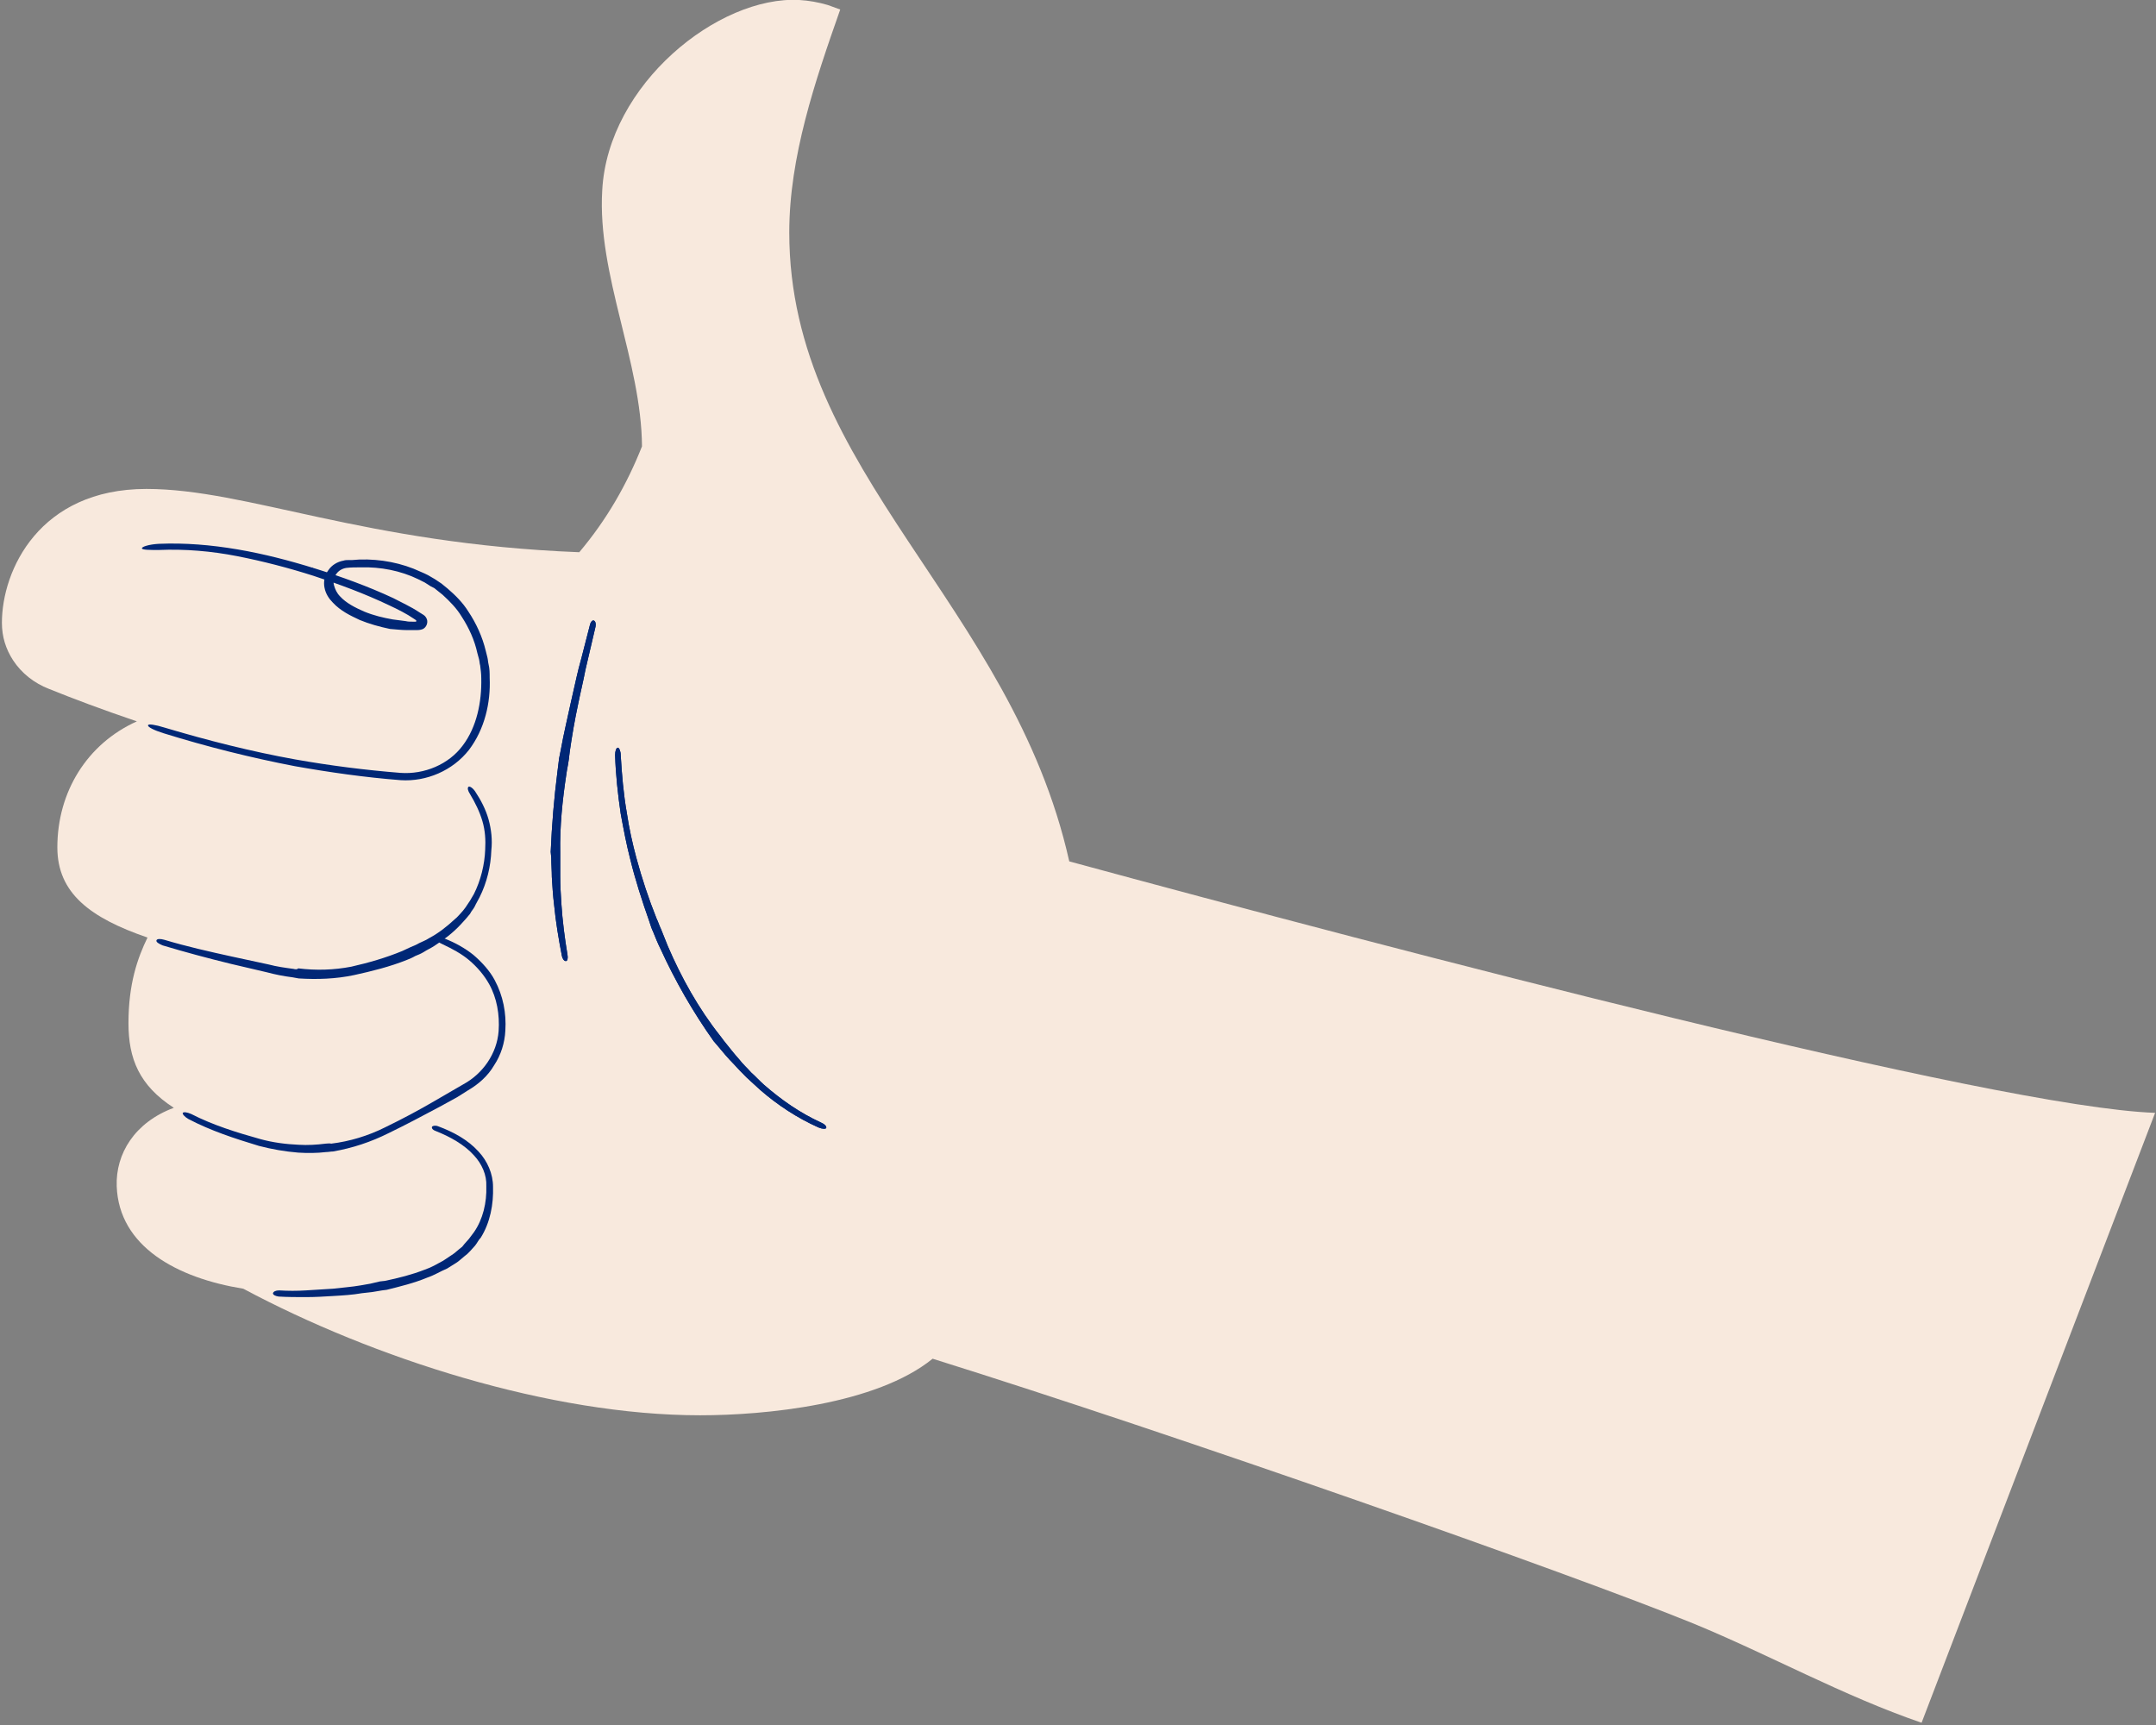 <svg width="385" height="308" viewBox="0 0 385 308" fill="none" xmlns="http://www.w3.org/2000/svg">
<rect x="0" y="0" width="385" height="308" fill="#808080" stroke="none"/>
<g clip-path="url(#clip0_2453_6966)">
<path d="M343.141 307.6C329.141 302.8 316.041 295.5 302.441 289.9C280.641 281 209.441 256 166.541 242.6C156.441 250.8 136.541 252.7 125.041 252.7C98.241 252.7 66.641 242.5 43.441 230.1C31.641 228.2 21.241 222.6 20.841 211.8C20.641 206 24.041 200.4 31.041 197.8C24.841 193.8 22.941 189 22.941 182.7C22.941 175.7 24.541 171.1 26.341 167.4C16.141 163.9 10.241 159.5 10.241 151.3C10.241 141.4 15.541 132.8 24.441 128.8C18.241 126.7 12.941 124.7 8.741 123C6.141 122 3.841 120.2 2.341 117.9C1.041 115.9 0.341 113.7 0.341 111.2C0.341 101.8 7.041 87.3 26.141 87.3C44.141 87.3 64.941 97.1 103.441 98.6C108.341 92.8 111.941 86.5 114.641 79.7C114.541 64.6 106.641 49.1 107.541 34C108.541 15 128.341 -0.8 142.741 -7.83429e-06C144.441 0.1 146.141 0.4 147.841 0.9L150.041 1.7C145.541 14.5 140.941 28 140.941 41.5C140.941 84.4 180.641 107.8 190.941 153.8C248.741 169.5 356.141 197.7 384.841 198.7" fill="#F8E9DD"/>
<path d="M98.441 153.2C98.441 154.3 98.541 155.5 98.541 156.6C98.641 158.2 98.741 159.9 98.941 161.5C99.241 164.6 99.741 167.6 100.341 170.7C100.441 171.2 100.741 171.6 101.041 171.6C101.341 171.6 101.441 171.1 101.341 170.5C100.841 167.5 100.441 164.4 100.241 161.3C100.141 159.7 100.041 158.1 100.041 156.5C100.041 155.4 100.041 154.3 100.041 153.1V152.3C99.941 147.6 100.441 142.8 101.141 138.2C101.241 137.4 101.441 136.6 101.541 135.8C101.641 135.3 101.641 134.8 101.741 134.2C102.141 131.4 102.641 128.5 103.241 125.7C103.641 123.7 104.141 121.7 104.541 119.6C105.141 117.1 105.741 114.5 106.341 111.9C106.441 111.4 106.341 110.9 106.041 110.8C105.741 110.7 105.441 111.1 105.341 111.6C104.641 114.2 104.041 116.8 103.341 119.3C102.841 121.3 102.441 123.3 101.941 125.4C101.341 128.2 100.641 131.1 100.141 133.9C100.041 134.4 99.941 134.9 99.841 135.4C99.741 136.2 99.641 137 99.541 137.8C98.941 142.5 98.541 147.3 98.341 152.1L98.441 153.2Z" fill="#002776"/>
<path d="M128.041 186.6C129.041 187.8 129.941 188.9 131.041 190C131.741 190.8 132.541 191.6 133.341 192.4C134.141 193.1 134.941 193.9 135.741 194.6C138.841 197.3 142.341 199.6 146.141 201.3C146.841 201.6 147.441 201.6 147.541 201.4C147.641 201.1 147.241 200.7 146.541 200.4C142.841 198.7 139.541 196.4 136.441 193.7C135.641 193 134.941 192.2 134.141 191.5C133.441 190.7 132.641 190 132.041 189.2C131.041 188.1 130.141 186.9 129.241 185.8L128.641 185C124.741 180.1 121.641 174.5 119.241 168.9C118.841 167.9 118.441 166.9 118.041 165.9C117.741 165.3 117.541 164.6 117.241 164C115.841 160.5 114.641 156.9 113.641 153.2C112.941 150.6 112.341 147.9 111.941 145.2C111.341 141.8 111.041 138.3 110.841 134.8C110.841 134.1 110.541 133.5 110.341 133.5C110.041 133.5 109.841 134.1 109.841 134.8C109.941 138.3 110.341 141.9 110.841 145.3C111.341 148 111.841 150.7 112.541 153.4C113.441 157.1 114.641 160.8 115.941 164.5C116.141 165.1 116.341 165.8 116.641 166.4C117.041 167.4 117.441 168.4 117.941 169.4C120.541 175.1 123.741 180.7 127.441 185.9L128.041 186.6Z" fill="#002776"/>
<path d="M56.141 102.7V102.6V102.5C56.141 102.5 56.041 102.3 55.941 102C55.841 101.7 55.841 101.5 55.841 101.5V101.4V101.3C55.841 101.3 55.841 101.3 55.841 101.2C55.841 101.3 55.841 101.3 55.841 101.3L56.141 102.7C56.141 102.6 56.141 102.5 56.041 102.5C56.041 102.5 56.041 102.5 56.041 102.4C56.041 102.4 55.941 102.2 55.941 101.9C55.841 101.6 55.841 101.4 55.841 101.4C55.841 101.3 55.841 101.3 55.841 101.3V101.2L56.141 102.7C56.041 102.6 56.041 102.6 56.141 102.7C56.041 102.6 56.141 102.7 56.141 102.7Z" fill="#002776"/>
<path d="M72.541 112.5C72.941 112.5 73.441 112.5 73.841 112.5C73.941 112.5 74.041 112.5 74.141 112.5H74.541C74.941 112.5 75.341 112.4 75.541 112.3C76.141 112 76.441 111.2 76.241 110.6C76.141 110.3 75.941 110 75.641 109.8L74.841 109.3C73.341 108.3 71.741 107.6 70.241 106.8C65.741 104.7 61.041 103 56.241 101.5C51.741 100.1 47.141 98.9 42.441 98.1C37.741 97.3 33.041 96.9 28.341 97.1C26.641 97.2 25.341 97.6 25.341 97.9C25.341 98.2 26.741 98.2 28.341 98.2C33.041 98 37.741 98.4 42.341 99.3C46.941 100.2 51.541 101.4 55.941 102.8C60.541 104.3 65.141 106 69.541 108.1C71.041 108.8 72.641 109.6 73.941 110.5L74.241 110.7L74.341 110.8C74.341 110.9 74.341 111 74.241 111H74.141H73.941C73.841 111 73.741 111 73.641 111C73.241 111 72.841 111 72.441 110.9C71.641 110.8 70.841 110.7 70.141 110.6C68.441 110.3 66.741 109.9 65.041 109.2C63.441 108.5 61.841 107.7 60.741 106.5C60.141 105.9 59.841 105.2 59.641 104.5C59.441 103.8 59.641 103 60.041 102.5C60.441 101.9 61.141 101.5 61.841 101.4C62.641 101.3 63.541 101.3 64.441 101.3C67.941 101.2 71.541 101.9 74.641 103.4L75.841 104L76.941 104.7L77.541 105L78.041 105.4L79.041 106.2C80.341 107.4 81.541 108.6 82.441 110.1C83.741 112.1 84.741 114.3 85.241 116.6L85.541 117.7C85.641 118.1 85.641 118.5 85.741 118.8C85.841 119.6 85.941 120.3 85.941 121.1C86.041 125.3 85.141 129.8 82.641 133.1C80.141 136.5 75.741 138.3 71.541 138C65.241 137.5 58.941 136.7 52.741 135.6C44.941 134.2 37.041 132.2 29.341 129.9C27.741 129.4 26.441 129.2 26.441 129.5C26.341 129.8 27.541 130.4 29.141 130.9C36.841 133.3 44.841 135.3 52.641 136.8C58.841 137.9 65.141 138.8 71.541 139.3C76.141 139.6 80.841 137.6 83.741 133.9C86.541 130.2 87.641 125.5 87.441 121C87.441 120.2 87.441 119.4 87.241 118.6C87.141 118.2 87.141 117.8 87.041 117.4L86.741 116.2C86.141 113.7 85.041 111.3 83.641 109.2C82.641 107.6 81.341 106.3 79.941 105.1L78.841 104.2L78.241 103.8L77.641 103.4L76.441 102.7C76.041 102.5 75.641 102.3 75.141 102.1C71.741 100.5 67.941 99.8 64.241 99.9L62.841 100H62.141C61.941 100 61.641 100 61.341 100.1C60.241 100.3 59.241 100.9 58.641 101.8C57.941 102.7 57.741 103.9 57.941 104.9C58.141 106 58.741 106.9 59.441 107.6C60.841 109.1 62.541 109.9 64.241 110.7C65.941 111.4 67.741 111.9 69.641 112.3C70.941 112.4 71.741 112.5 72.541 112.5Z" fill="#002776"/>
<path d="M52.441 173C50.941 172.8 49.441 172.6 47.941 172.2L41.441 170.8C37.34 169.9 33.34 169 29.34 167.8C28.64 167.6 28.041 167.6 27.941 167.9C27.84 168.2 28.34 168.5 29.041 168.8C33.041 170 37.141 171.1 41.24 172.1L47.641 173.6C49.141 174 50.641 174.3 52.24 174.5C52.641 174.6 52.941 174.6 53.34 174.7C56.641 174.9 59.941 174.8 63.24 174.1C66.441 173.4 69.641 172.6 72.641 171.4C73.141 171.2 73.641 171 74.141 170.7C74.641 170.5 75.141 170.3 75.641 170C76.24 169.6 76.941 169.3 77.54 168.9C79.24 167.8 80.841 166.6 82.24 165.1C82.641 164.7 82.941 164.3 83.24 164L83.74 163.4C83.941 163.2 84.04 163 84.141 162.8C84.441 162.4 84.74 162 84.941 161.5L85.641 160.2C86.941 157.6 87.641 154.7 87.74 151.8C87.941 150 87.74 148.1 87.24 146.3C86.74 144.5 85.841 142.8 84.841 141.3C84.441 140.7 83.841 140.3 83.641 140.5C83.441 140.7 83.54 141.2 83.941 141.8C84.841 143.3 85.641 144.9 86.141 146.6C86.641 148.3 86.74 150 86.641 151.7C86.54 154.4 85.841 157.2 84.641 159.6L83.941 160.8L83.141 162C82.841 162.4 82.54 162.8 82.24 163.1C81.941 163.4 81.641 163.8 81.24 164.1C79.841 165.4 78.341 166.6 76.641 167.5C76.04 167.9 75.441 168.1 74.841 168.4C74.341 168.7 73.841 168.9 73.341 169.1C72.841 169.3 72.341 169.6 71.841 169.8C68.941 171 65.841 171.9 62.74 172.6C59.641 173.2 56.441 173.3 53.24 172.9C53.141 173.1 52.74 173.1 52.441 173Z" fill="#002776"/>
<path d="M58.141 204.2C56.541 204.4 54.941 204.5 53.341 204.4C51.041 204.3 48.741 204 46.541 203.4C42.241 202.2 38.041 200.9 34.141 198.9C33.441 198.6 32.841 198.5 32.641 198.7C32.541 198.9 32.941 199.4 33.641 199.8C37.641 201.9 41.941 203.3 46.241 204.6C48.541 205.2 50.841 205.6 53.241 205.8C54.941 205.9 56.541 205.9 58.241 205.7C58.641 205.7 59.041 205.6 59.441 205.6C62.941 205 66.241 203.9 69.441 202.3C72.541 200.8 75.541 199.2 78.541 197.6L81.641 195.9L83.541 194.7C85.441 193.6 87.141 192.1 88.241 190.2C89.441 188.4 90.141 186.2 90.241 184C90.441 180.9 89.841 177.8 88.341 175C87.441 173.3 86.041 171.8 84.541 170.5C83.041 169.3 81.241 168.3 79.441 167.6C78.741 167.3 78.041 167.3 77.941 167.6C77.841 167.9 78.341 168.3 79.041 168.6C80.741 169.4 82.441 170.3 83.841 171.5C85.241 172.7 86.441 174.1 87.341 175.7C88.741 178.2 89.241 181.2 89.041 184.1C88.741 188.1 86.241 191.7 82.741 193.6L80.841 194.7L77.741 196.5C74.841 198.2 71.841 199.8 68.741 201.3C65.741 202.8 62.441 203.8 59.141 204.2C58.841 204.1 58.441 204.2 58.141 204.2Z" fill="#002776"/>
<path d="M67.841 228.8L66.141 229.2C65.541 229.3 64.941 229.4 64.441 229.5C62.741 229.8 61.041 229.9 59.441 230.1C57.841 230.2 56.241 230.3 54.641 230.4C53.041 230.5 51.441 230.5 49.841 230.4C49.241 230.4 48.841 230.6 48.741 230.9C48.741 231.2 49.141 231.4 49.741 231.5C51.341 231.6 53.041 231.6 54.641 231.6C56.241 231.6 57.941 231.5 59.541 231.4C61.241 231.3 62.941 231.2 64.641 230.9L66.441 230.7L68.241 230.4L69.041 230.3C71.441 229.7 73.941 229.1 76.341 228.1C77.541 227.7 78.641 227 79.841 226.5L81.441 225.5C81.941 225.2 82.441 224.7 82.941 224.3L83.441 223.9L83.941 223.4L84.841 222.4C85.241 221.9 85.441 221.4 85.841 221C87.541 218.3 88.141 215 88.041 211.9C88.041 209.6 87.041 207.3 85.441 205.6C83.541 203.5 80.941 202.1 78.241 201.1C77.741 200.9 77.241 201 77.141 201.2C77.041 201.5 77.341 201.8 77.941 202C80.441 203 82.941 204.4 84.641 206.3C86.041 207.8 86.941 209.8 86.841 211.8C86.941 214.7 86.241 217.7 84.641 220C84.341 220.4 84.041 220.8 83.741 221.2L82.941 222.1L82.541 222.6L82.041 223C81.541 223.4 81.141 223.8 80.641 224.1L79.141 225.1C78.041 225.7 77.041 226.3 75.841 226.7C73.541 227.6 71.141 228.2 68.741 228.7L67.841 228.8Z" fill="#002776"/>
<path d="M98.441 153.2C98.441 154.3 98.541 155.5 98.541 156.6C98.641 158.2 98.741 159.9 98.941 161.5C99.241 164.6 99.741 167.6 100.341 170.7C100.441 171.2 100.741 171.6 101.041 171.6C101.341 171.6 101.441 171.1 101.341 170.5C100.841 167.5 100.441 164.4 100.241 161.3C100.141 159.7 100.041 158.1 100.041 156.5C100.041 155.4 100.041 154.3 100.041 153.1V152.3C99.941 147.6 100.441 142.8 101.141 138.2C101.241 137.4 101.441 136.6 101.541 135.8C101.641 135.3 101.641 134.8 101.741 134.2C102.141 131.4 102.641 128.5 103.241 125.7C103.641 123.7 104.141 121.7 104.541 119.6C105.141 117.1 105.741 114.5 106.341 111.9C106.441 111.4 106.341 110.9 106.041 110.8C105.741 110.7 105.441 111.1 105.341 111.6C104.641 114.2 104.041 116.8 103.341 119.3C102.841 121.3 102.441 123.3 101.941 125.4C101.341 128.2 100.641 131.1 100.141 133.9C100.041 134.4 99.941 134.9 99.841 135.4C99.741 136.2 99.641 137 99.541 137.8C98.941 142.5 98.541 147.3 98.341 152.1L98.441 153.2Z" fill="#002776"/>
<path d="M128.041 186.6C129.041 187.8 129.941 188.9 131.041 190C131.741 190.8 132.541 191.6 133.341 192.4C134.141 193.1 134.941 193.9 135.741 194.6C138.841 197.3 142.341 199.6 146.141 201.3C146.841 201.6 147.441 201.6 147.541 201.4C147.641 201.1 147.241 200.7 146.541 200.4C142.841 198.7 139.541 196.4 136.441 193.7C135.641 193 134.941 192.2 134.141 191.5C133.441 190.7 132.641 190 132.041 189.2C131.041 188.1 130.141 186.9 129.241 185.8L128.641 185C124.741 180.1 121.641 174.5 119.241 168.9C118.841 167.9 118.441 166.9 118.041 165.9C117.741 165.3 117.541 164.6 117.241 164C115.841 160.5 114.641 156.9 113.641 153.2C112.941 150.6 112.341 147.9 111.941 145.2C111.341 141.8 111.041 138.3 110.841 134.8C110.841 134.1 110.541 133.5 110.341 133.5C110.041 133.5 109.841 134.1 109.841 134.8C109.941 138.3 110.341 141.9 110.841 145.3C111.341 148 111.841 150.7 112.541 153.4C113.441 157.1 114.641 160.8 115.941 164.5C116.141 165.1 116.341 165.8 116.641 166.4C117.041 167.4 117.441 168.4 117.941 169.4C120.541 175.1 123.741 180.7 127.441 185.9L128.041 186.6Z" fill="#002776"/>
</g>
<defs>
<clipPath id="clip0_2453_6966">
<rect width="384.5" height="307.6" fill="white" transform="translate(0.341)"/>
</clipPath>
</defs>
</svg>
